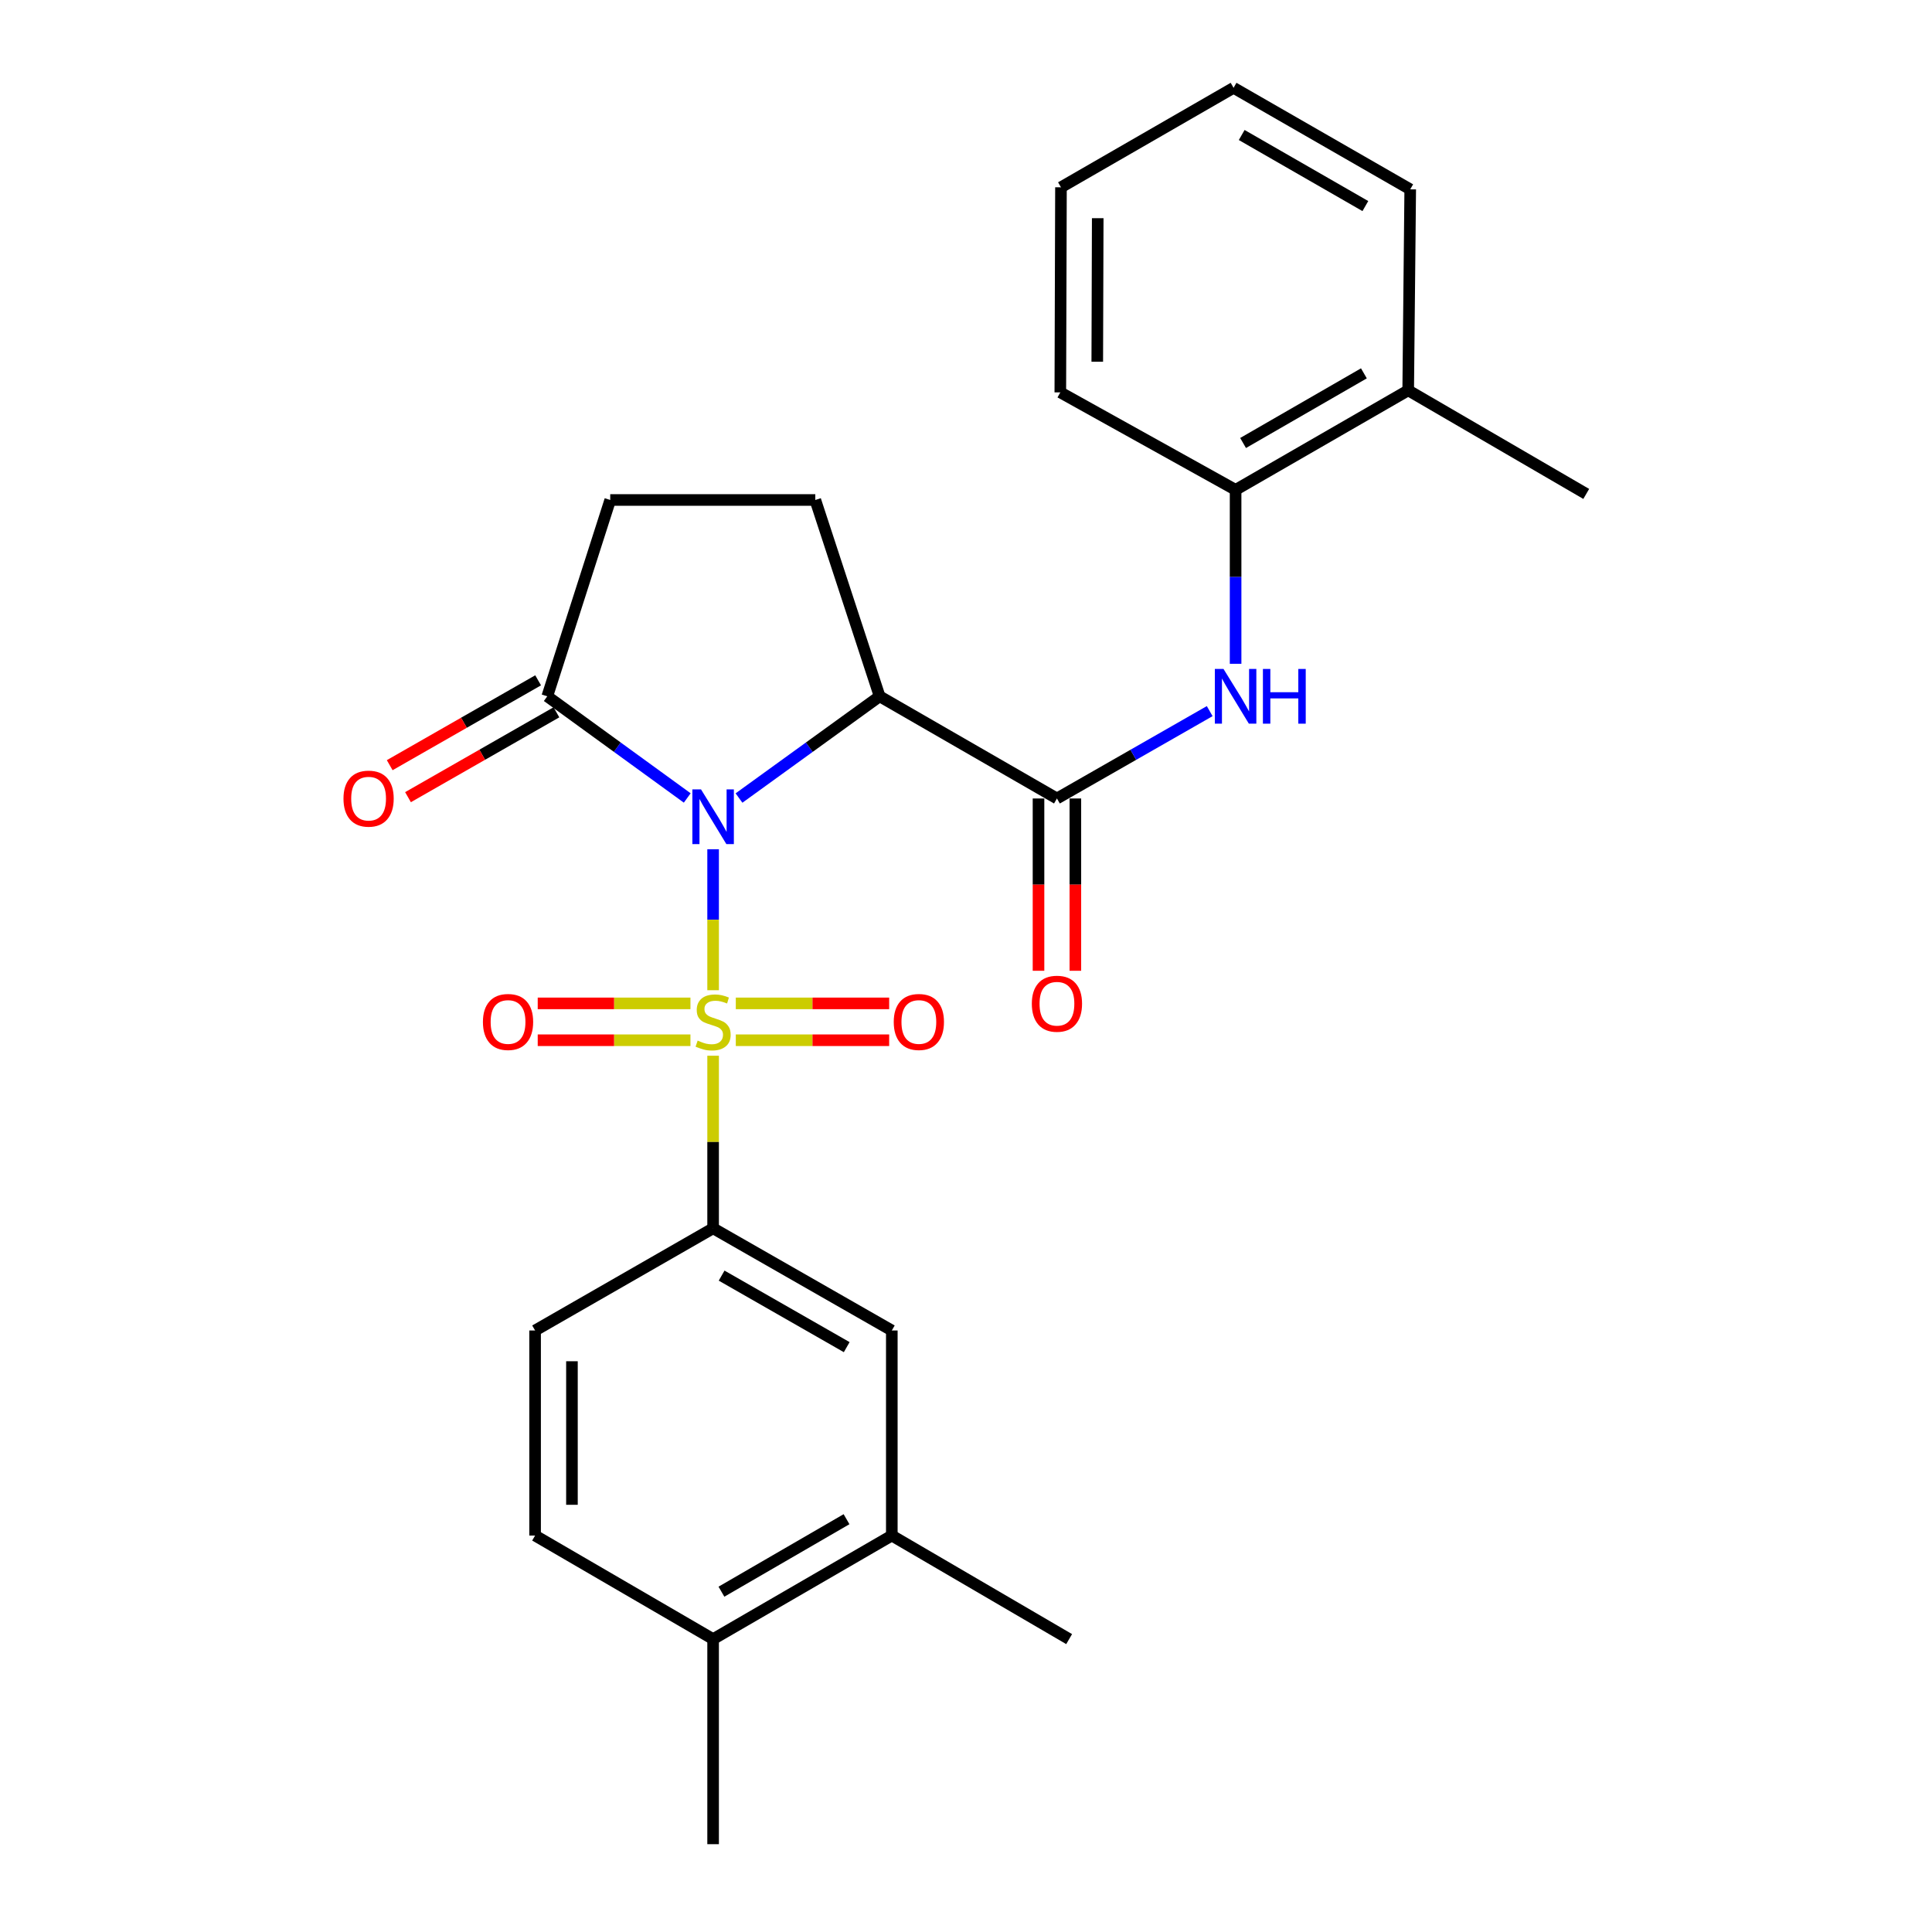 <?xml version='1.0' encoding='iso-8859-1'?>
<svg version='1.1' baseProfile='full'
              xmlns='http://www.w3.org/2000/svg'
                      xmlns:rdkit='http://www.rdkit.org/xml'
                      xmlns:xlink='http://www.w3.org/1999/xlink'
                  xml:space='preserve'
width='1000px' height='1000px' viewBox='0 0 1000 1000'>
<!-- END OF HEADER -->
<rect style='opacity:1.0;fill:#FFFFFF;stroke:none' width='1000' height='1000' x='0' y='0'> </rect>
<path class='bond-0' d='M 369.107,439.569 L 369.107,476.052' style='fill:none;fill-rule:evenodd;stroke:#0000FF;stroke-width:6px;stroke-linecap:butt;stroke-linejoin:miter;stroke-opacity:1' />
<path class='bond-0' d='M 369.107,476.052 L 369.107,512.536' style='fill:none;fill-rule:evenodd;stroke:#CCCC00;stroke-width:6px;stroke-linecap:butt;stroke-linejoin:miter;stroke-opacity:1' />
<path class='bond-1' d='M 382.506,413.063 L 418.901,386.737' style='fill:none;fill-rule:evenodd;stroke:#0000FF;stroke-width:6px;stroke-linecap:butt;stroke-linejoin:miter;stroke-opacity:1' />
<path class='bond-1' d='M 418.901,386.737 L 455.296,360.411' style='fill:none;fill-rule:evenodd;stroke:#000000;stroke-width:6px;stroke-linecap:butt;stroke-linejoin:miter;stroke-opacity:1' />
<path class='bond-3' d='M 355.714,413.028 L 319.491,386.719' style='fill:none;fill-rule:evenodd;stroke:#0000FF;stroke-width:6px;stroke-linecap:butt;stroke-linejoin:miter;stroke-opacity:1' />
<path class='bond-3' d='M 319.491,386.719 L 283.267,360.411' style='fill:none;fill-rule:evenodd;stroke:#000000;stroke-width:6px;stroke-linecap:butt;stroke-linejoin:miter;stroke-opacity:1' />
<path class='bond-4' d='M 369.107,546.441 L 369.107,591.102' style='fill:none;fill-rule:evenodd;stroke:#CCCC00;stroke-width:6px;stroke-linecap:butt;stroke-linejoin:miter;stroke-opacity:1' />
<path class='bond-4' d='M 369.107,591.102 L 369.107,635.764' style='fill:none;fill-rule:evenodd;stroke:#000000;stroke-width:6px;stroke-linecap:butt;stroke-linejoin:miter;stroke-opacity:1' />
<path class='bond-7' d='M 380.849,538.426 L 420.54,538.426' style='fill:none;fill-rule:evenodd;stroke:#CCCC00;stroke-width:6px;stroke-linecap:butt;stroke-linejoin:miter;stroke-opacity:1' />
<path class='bond-7' d='M 420.54,538.426 L 460.232,538.426' style='fill:none;fill-rule:evenodd;stroke:#FF0000;stroke-width:6px;stroke-linecap:butt;stroke-linejoin:miter;stroke-opacity:1' />
<path class='bond-7' d='M 380.849,519.351 L 420.54,519.351' style='fill:none;fill-rule:evenodd;stroke:#CCCC00;stroke-width:6px;stroke-linecap:butt;stroke-linejoin:miter;stroke-opacity:1' />
<path class='bond-7' d='M 420.54,519.351 L 460.232,519.351' style='fill:none;fill-rule:evenodd;stroke:#FF0000;stroke-width:6px;stroke-linecap:butt;stroke-linejoin:miter;stroke-opacity:1' />
<path class='bond-8' d='M 357.373,519.351 L 317.848,519.351' style='fill:none;fill-rule:evenodd;stroke:#CCCC00;stroke-width:6px;stroke-linecap:butt;stroke-linejoin:miter;stroke-opacity:1' />
<path class='bond-8' d='M 317.848,519.351 L 278.323,519.351' style='fill:none;fill-rule:evenodd;stroke:#FF0000;stroke-width:6px;stroke-linecap:butt;stroke-linejoin:miter;stroke-opacity:1' />
<path class='bond-8' d='M 357.373,538.426 L 317.848,538.426' style='fill:none;fill-rule:evenodd;stroke:#CCCC00;stroke-width:6px;stroke-linecap:butt;stroke-linejoin:miter;stroke-opacity:1' />
<path class='bond-8' d='M 317.848,538.426 L 278.323,538.426' style='fill:none;fill-rule:evenodd;stroke:#FF0000;stroke-width:6px;stroke-linecap:butt;stroke-linejoin:miter;stroke-opacity:1' />
<path class='bond-2' d='M 455.296,360.411 L 547.07,413.292' style='fill:none;fill-rule:evenodd;stroke:#000000;stroke-width:6px;stroke-linecap:butt;stroke-linejoin:miter;stroke-opacity:1' />
<path class='bond-6' d='M 455.296,360.411 L 421.999,258.792' style='fill:none;fill-rule:evenodd;stroke:#000000;stroke-width:6px;stroke-linecap:butt;stroke-linejoin:miter;stroke-opacity:1' />
<path class='bond-5' d='M 547.07,413.292 L 586.605,390.683' style='fill:none;fill-rule:evenodd;stroke:#000000;stroke-width:6px;stroke-linecap:butt;stroke-linejoin:miter;stroke-opacity:1' />
<path class='bond-5' d='M 586.605,390.683 L 626.14,368.075' style='fill:none;fill-rule:evenodd;stroke:#0000FF;stroke-width:6px;stroke-linecap:butt;stroke-linejoin:miter;stroke-opacity:1' />
<path class='bond-13' d='M 537.532,413.292 L 537.532,457.882' style='fill:none;fill-rule:evenodd;stroke:#000000;stroke-width:6px;stroke-linecap:butt;stroke-linejoin:miter;stroke-opacity:1' />
<path class='bond-13' d='M 537.532,457.882 L 537.532,502.472' style='fill:none;fill-rule:evenodd;stroke:#FF0000;stroke-width:6px;stroke-linecap:butt;stroke-linejoin:miter;stroke-opacity:1' />
<path class='bond-13' d='M 556.607,413.292 L 556.607,457.882' style='fill:none;fill-rule:evenodd;stroke:#000000;stroke-width:6px;stroke-linecap:butt;stroke-linejoin:miter;stroke-opacity:1' />
<path class='bond-13' d='M 556.607,457.882 L 556.607,502.472' style='fill:none;fill-rule:evenodd;stroke:#FF0000;stroke-width:6px;stroke-linecap:butt;stroke-linejoin:miter;stroke-opacity:1' />
<path class='bond-12' d='M 283.267,360.411 L 315.855,258.792' style='fill:none;fill-rule:evenodd;stroke:#000000;stroke-width:6px;stroke-linecap:butt;stroke-linejoin:miter;stroke-opacity:1' />
<path class='bond-14' d='M 278.533,352.131 L 240.123,374.093' style='fill:none;fill-rule:evenodd;stroke:#000000;stroke-width:6px;stroke-linecap:butt;stroke-linejoin:miter;stroke-opacity:1' />
<path class='bond-14' d='M 240.123,374.093 L 201.713,396.056' style='fill:none;fill-rule:evenodd;stroke:#FF0000;stroke-width:6px;stroke-linecap:butt;stroke-linejoin:miter;stroke-opacity:1' />
<path class='bond-14' d='M 288.002,368.69 L 249.591,390.653' style='fill:none;fill-rule:evenodd;stroke:#000000;stroke-width:6px;stroke-linecap:butt;stroke-linejoin:miter;stroke-opacity:1' />
<path class='bond-14' d='M 249.591,390.653 L 211.181,412.615' style='fill:none;fill-rule:evenodd;stroke:#FF0000;stroke-width:6px;stroke-linecap:butt;stroke-linejoin:miter;stroke-opacity:1' />
<path class='bond-9' d='M 369.107,635.764 L 461.601,688.656' style='fill:none;fill-rule:evenodd;stroke:#000000;stroke-width:6px;stroke-linecap:butt;stroke-linejoin:miter;stroke-opacity:1' />
<path class='bond-9' d='M 373.512,660.257 L 438.258,697.281' style='fill:none;fill-rule:evenodd;stroke:#000000;stroke-width:6px;stroke-linecap:butt;stroke-linejoin:miter;stroke-opacity:1' />
<path class='bond-15' d='M 369.107,635.764 L 276.962,688.656' style='fill:none;fill-rule:evenodd;stroke:#000000;stroke-width:6px;stroke-linecap:butt;stroke-linejoin:miter;stroke-opacity:1' />
<path class='bond-10' d='M 639.543,343.579 L 639.543,298.562' style='fill:none;fill-rule:evenodd;stroke:#0000FF;stroke-width:6px;stroke-linecap:butt;stroke-linejoin:miter;stroke-opacity:1' />
<path class='bond-10' d='M 639.543,298.562 L 639.543,253.546' style='fill:none;fill-rule:evenodd;stroke:#000000;stroke-width:6px;stroke-linecap:butt;stroke-linejoin:miter;stroke-opacity:1' />
<path class='bond-26' d='M 421.999,258.792 L 315.855,258.792' style='fill:none;fill-rule:evenodd;stroke:#000000;stroke-width:6px;stroke-linecap:butt;stroke-linejoin:miter;stroke-opacity:1' />
<path class='bond-11' d='M 461.601,688.656 L 461.601,794.8' style='fill:none;fill-rule:evenodd;stroke:#000000;stroke-width:6px;stroke-linecap:butt;stroke-linejoin:miter;stroke-opacity:1' />
<path class='bond-17' d='M 639.543,253.546 L 728.879,202.042' style='fill:none;fill-rule:evenodd;stroke:#000000;stroke-width:6px;stroke-linecap:butt;stroke-linejoin:miter;stroke-opacity:1' />
<path class='bond-17' d='M 643.416,229.295 L 705.951,193.242' style='fill:none;fill-rule:evenodd;stroke:#000000;stroke-width:6px;stroke-linecap:butt;stroke-linejoin:miter;stroke-opacity:1' />
<path class='bond-20' d='M 639.543,253.546 L 548.818,203.091' style='fill:none;fill-rule:evenodd;stroke:#000000;stroke-width:6px;stroke-linecap:butt;stroke-linejoin:miter;stroke-opacity:1' />
<path class='bond-19' d='M 461.601,794.8 L 553.386,848.401' style='fill:none;fill-rule:evenodd;stroke:#000000;stroke-width:6px;stroke-linecap:butt;stroke-linejoin:miter;stroke-opacity:1' />
<path class='bond-27' d='M 461.601,794.8 L 369.107,848.401' style='fill:none;fill-rule:evenodd;stroke:#000000;stroke-width:6px;stroke-linecap:butt;stroke-linejoin:miter;stroke-opacity:1' />
<path class='bond-27' d='M 438.163,786.336 L 373.416,823.857' style='fill:none;fill-rule:evenodd;stroke:#000000;stroke-width:6px;stroke-linecap:butt;stroke-linejoin:miter;stroke-opacity:1' />
<path class='bond-18' d='M 276.962,688.656 L 276.962,794.8' style='fill:none;fill-rule:evenodd;stroke:#000000;stroke-width:6px;stroke-linecap:butt;stroke-linejoin:miter;stroke-opacity:1' />
<path class='bond-18' d='M 296.037,704.577 L 296.037,778.878' style='fill:none;fill-rule:evenodd;stroke:#000000;stroke-width:6px;stroke-linecap:butt;stroke-linejoin:miter;stroke-opacity:1' />
<path class='bond-16' d='M 369.107,848.401 L 276.962,794.8' style='fill:none;fill-rule:evenodd;stroke:#000000;stroke-width:6px;stroke-linecap:butt;stroke-linejoin:miter;stroke-opacity:1' />
<path class='bond-21' d='M 369.107,848.401 L 369.107,954.545' style='fill:none;fill-rule:evenodd;stroke:#000000;stroke-width:6px;stroke-linecap:butt;stroke-linejoin:miter;stroke-opacity:1' />
<path class='bond-22' d='M 728.879,202.042 L 821.035,255.655' style='fill:none;fill-rule:evenodd;stroke:#000000;stroke-width:6px;stroke-linecap:butt;stroke-linejoin:miter;stroke-opacity:1' />
<path class='bond-23' d='M 728.879,202.042 L 729.928,98.007' style='fill:none;fill-rule:evenodd;stroke:#000000;stroke-width:6px;stroke-linecap:butt;stroke-linejoin:miter;stroke-opacity:1' />
<path class='bond-24' d='M 548.818,203.091 L 549.157,96.948' style='fill:none;fill-rule:evenodd;stroke:#000000;stroke-width:6px;stroke-linecap:butt;stroke-linejoin:miter;stroke-opacity:1' />
<path class='bond-24' d='M 567.944,187.231 L 568.182,112.93' style='fill:none;fill-rule:evenodd;stroke:#000000;stroke-width:6px;stroke-linecap:butt;stroke-linejoin:miter;stroke-opacity:1' />
<path class='bond-28' d='M 729.928,98.007 L 638.494,45.455' style='fill:none;fill-rule:evenodd;stroke:#000000;stroke-width:6px;stroke-linecap:butt;stroke-linejoin:miter;stroke-opacity:1' />
<path class='bond-28' d='M 706.708,106.663 L 642.703,69.876' style='fill:none;fill-rule:evenodd;stroke:#000000;stroke-width:6px;stroke-linecap:butt;stroke-linejoin:miter;stroke-opacity:1' />
<path class='bond-25' d='M 549.157,96.948 L 638.494,45.455' style='fill:none;fill-rule:evenodd;stroke:#000000;stroke-width:6px;stroke-linecap:butt;stroke-linejoin:miter;stroke-opacity:1' />
<path  class='atom-0' d='M 362.847 408.595
L 372.127 423.595
Q 373.047 425.075, 374.527 427.755
Q 376.007 430.435, 376.087 430.595
L 376.087 408.595
L 379.847 408.595
L 379.847 436.915
L 375.967 436.915
L 366.007 420.515
Q 364.847 418.595, 363.607 416.395
Q 362.407 414.195, 362.047 413.515
L 362.047 436.915
L 358.367 436.915
L 358.367 408.595
L 362.847 408.595
' fill='#0000FF'/>
<path  class='atom-1' d='M 361.107 538.609
Q 361.427 538.729, 362.747 539.289
Q 364.067 539.849, 365.507 540.209
Q 366.987 540.529, 368.427 540.529
Q 371.107 540.529, 372.667 539.249
Q 374.227 537.929, 374.227 535.649
Q 374.227 534.089, 373.427 533.129
Q 372.667 532.169, 371.467 531.649
Q 370.267 531.129, 368.267 530.529
Q 365.747 529.769, 364.227 529.049
Q 362.747 528.329, 361.667 526.809
Q 360.627 525.289, 360.627 522.729
Q 360.627 519.169, 363.027 516.969
Q 365.467 514.769, 370.267 514.769
Q 373.547 514.769, 377.267 516.329
L 376.347 519.409
Q 372.947 518.009, 370.387 518.009
Q 367.627 518.009, 366.107 519.169
Q 364.587 520.289, 364.627 522.249
Q 364.627 523.769, 365.387 524.689
Q 366.187 525.609, 367.307 526.129
Q 368.467 526.649, 370.387 527.249
Q 372.947 528.049, 374.467 528.849
Q 375.987 529.649, 377.067 531.289
Q 378.187 532.889, 378.187 535.649
Q 378.187 539.569, 375.547 541.689
Q 372.947 543.769, 368.587 543.769
Q 366.067 543.769, 364.147 543.209
Q 362.267 542.689, 360.027 541.769
L 361.107 538.609
' fill='#CCCC00'/>
<path  class='atom-6' d='M 633.283 346.251
L 642.563 361.251
Q 643.483 362.731, 644.963 365.411
Q 646.443 368.091, 646.523 368.251
L 646.523 346.251
L 650.283 346.251
L 650.283 374.571
L 646.403 374.571
L 636.443 358.171
Q 635.283 356.251, 634.043 354.051
Q 632.843 351.851, 632.483 351.171
L 632.483 374.571
L 628.803 374.571
L 628.803 346.251
L 633.283 346.251
' fill='#0000FF'/>
<path  class='atom-6' d='M 653.683 346.251
L 657.523 346.251
L 657.523 358.291
L 672.003 358.291
L 672.003 346.251
L 675.843 346.251
L 675.843 374.571
L 672.003 374.571
L 672.003 361.491
L 657.523 361.491
L 657.523 374.571
L 653.683 374.571
L 653.683 346.251
' fill='#0000FF'/>
<path  class='atom-8' d='M 462.6 528.969
Q 462.6 522.169, 465.96 518.369
Q 469.32 514.569, 475.6 514.569
Q 481.88 514.569, 485.24 518.369
Q 488.6 522.169, 488.6 528.969
Q 488.6 535.849, 485.2 539.769
Q 481.8 543.649, 475.6 543.649
Q 469.36 543.649, 465.96 539.769
Q 462.6 535.889, 462.6 528.969
M 475.6 540.449
Q 479.92 540.449, 482.24 537.569
Q 484.6 534.649, 484.6 528.969
Q 484.6 523.409, 482.24 520.609
Q 479.92 517.769, 475.6 517.769
Q 471.28 517.769, 468.92 520.569
Q 466.6 523.369, 466.6 528.969
Q 466.6 534.689, 468.92 537.569
Q 471.28 540.449, 475.6 540.449
' fill='#FF0000'/>
<path  class='atom-9' d='M 249.963 528.969
Q 249.963 522.169, 253.323 518.369
Q 256.683 514.569, 262.963 514.569
Q 269.243 514.569, 272.603 518.369
Q 275.963 522.169, 275.963 528.969
Q 275.963 535.849, 272.563 539.769
Q 269.163 543.649, 262.963 543.649
Q 256.723 543.649, 253.323 539.769
Q 249.963 535.889, 249.963 528.969
M 262.963 540.449
Q 267.283 540.449, 269.603 537.569
Q 271.963 534.649, 271.963 528.969
Q 271.963 523.409, 269.603 520.609
Q 267.283 517.769, 262.963 517.769
Q 258.643 517.769, 256.283 520.569
Q 253.963 523.369, 253.963 528.969
Q 253.963 534.689, 256.283 537.569
Q 258.643 540.449, 262.963 540.449
' fill='#FF0000'/>
<path  class='atom-14' d='M 534.07 519.526
Q 534.07 512.726, 537.43 508.926
Q 540.79 505.126, 547.07 505.126
Q 553.35 505.126, 556.71 508.926
Q 560.07 512.726, 560.07 519.526
Q 560.07 526.406, 556.67 530.326
Q 553.27 534.206, 547.07 534.206
Q 540.83 534.206, 537.43 530.326
Q 534.07 526.446, 534.07 519.526
M 547.07 531.006
Q 551.39 531.006, 553.71 528.126
Q 556.07 525.206, 556.07 519.526
Q 556.07 513.966, 553.71 511.166
Q 551.39 508.326, 547.07 508.326
Q 542.75 508.326, 540.39 511.126
Q 538.07 513.926, 538.07 519.526
Q 538.07 525.246, 540.39 528.126
Q 542.75 531.006, 547.07 531.006
' fill='#FF0000'/>
<path  class='atom-15' d='M 177.784 413.372
Q 177.784 406.572, 181.144 402.772
Q 184.504 398.972, 190.784 398.972
Q 197.064 398.972, 200.424 402.772
Q 203.784 406.572, 203.784 413.372
Q 203.784 420.252, 200.384 424.172
Q 196.984 428.052, 190.784 428.052
Q 184.544 428.052, 181.144 424.172
Q 177.784 420.292, 177.784 413.372
M 190.784 424.852
Q 195.104 424.852, 197.424 421.972
Q 199.784 419.052, 199.784 413.372
Q 199.784 407.812, 197.424 405.012
Q 195.104 402.172, 190.784 402.172
Q 186.464 402.172, 184.104 404.972
Q 181.784 407.772, 181.784 413.372
Q 181.784 419.092, 184.104 421.972
Q 186.464 424.852, 190.784 424.852
' fill='#FF0000'/>
</svg>
